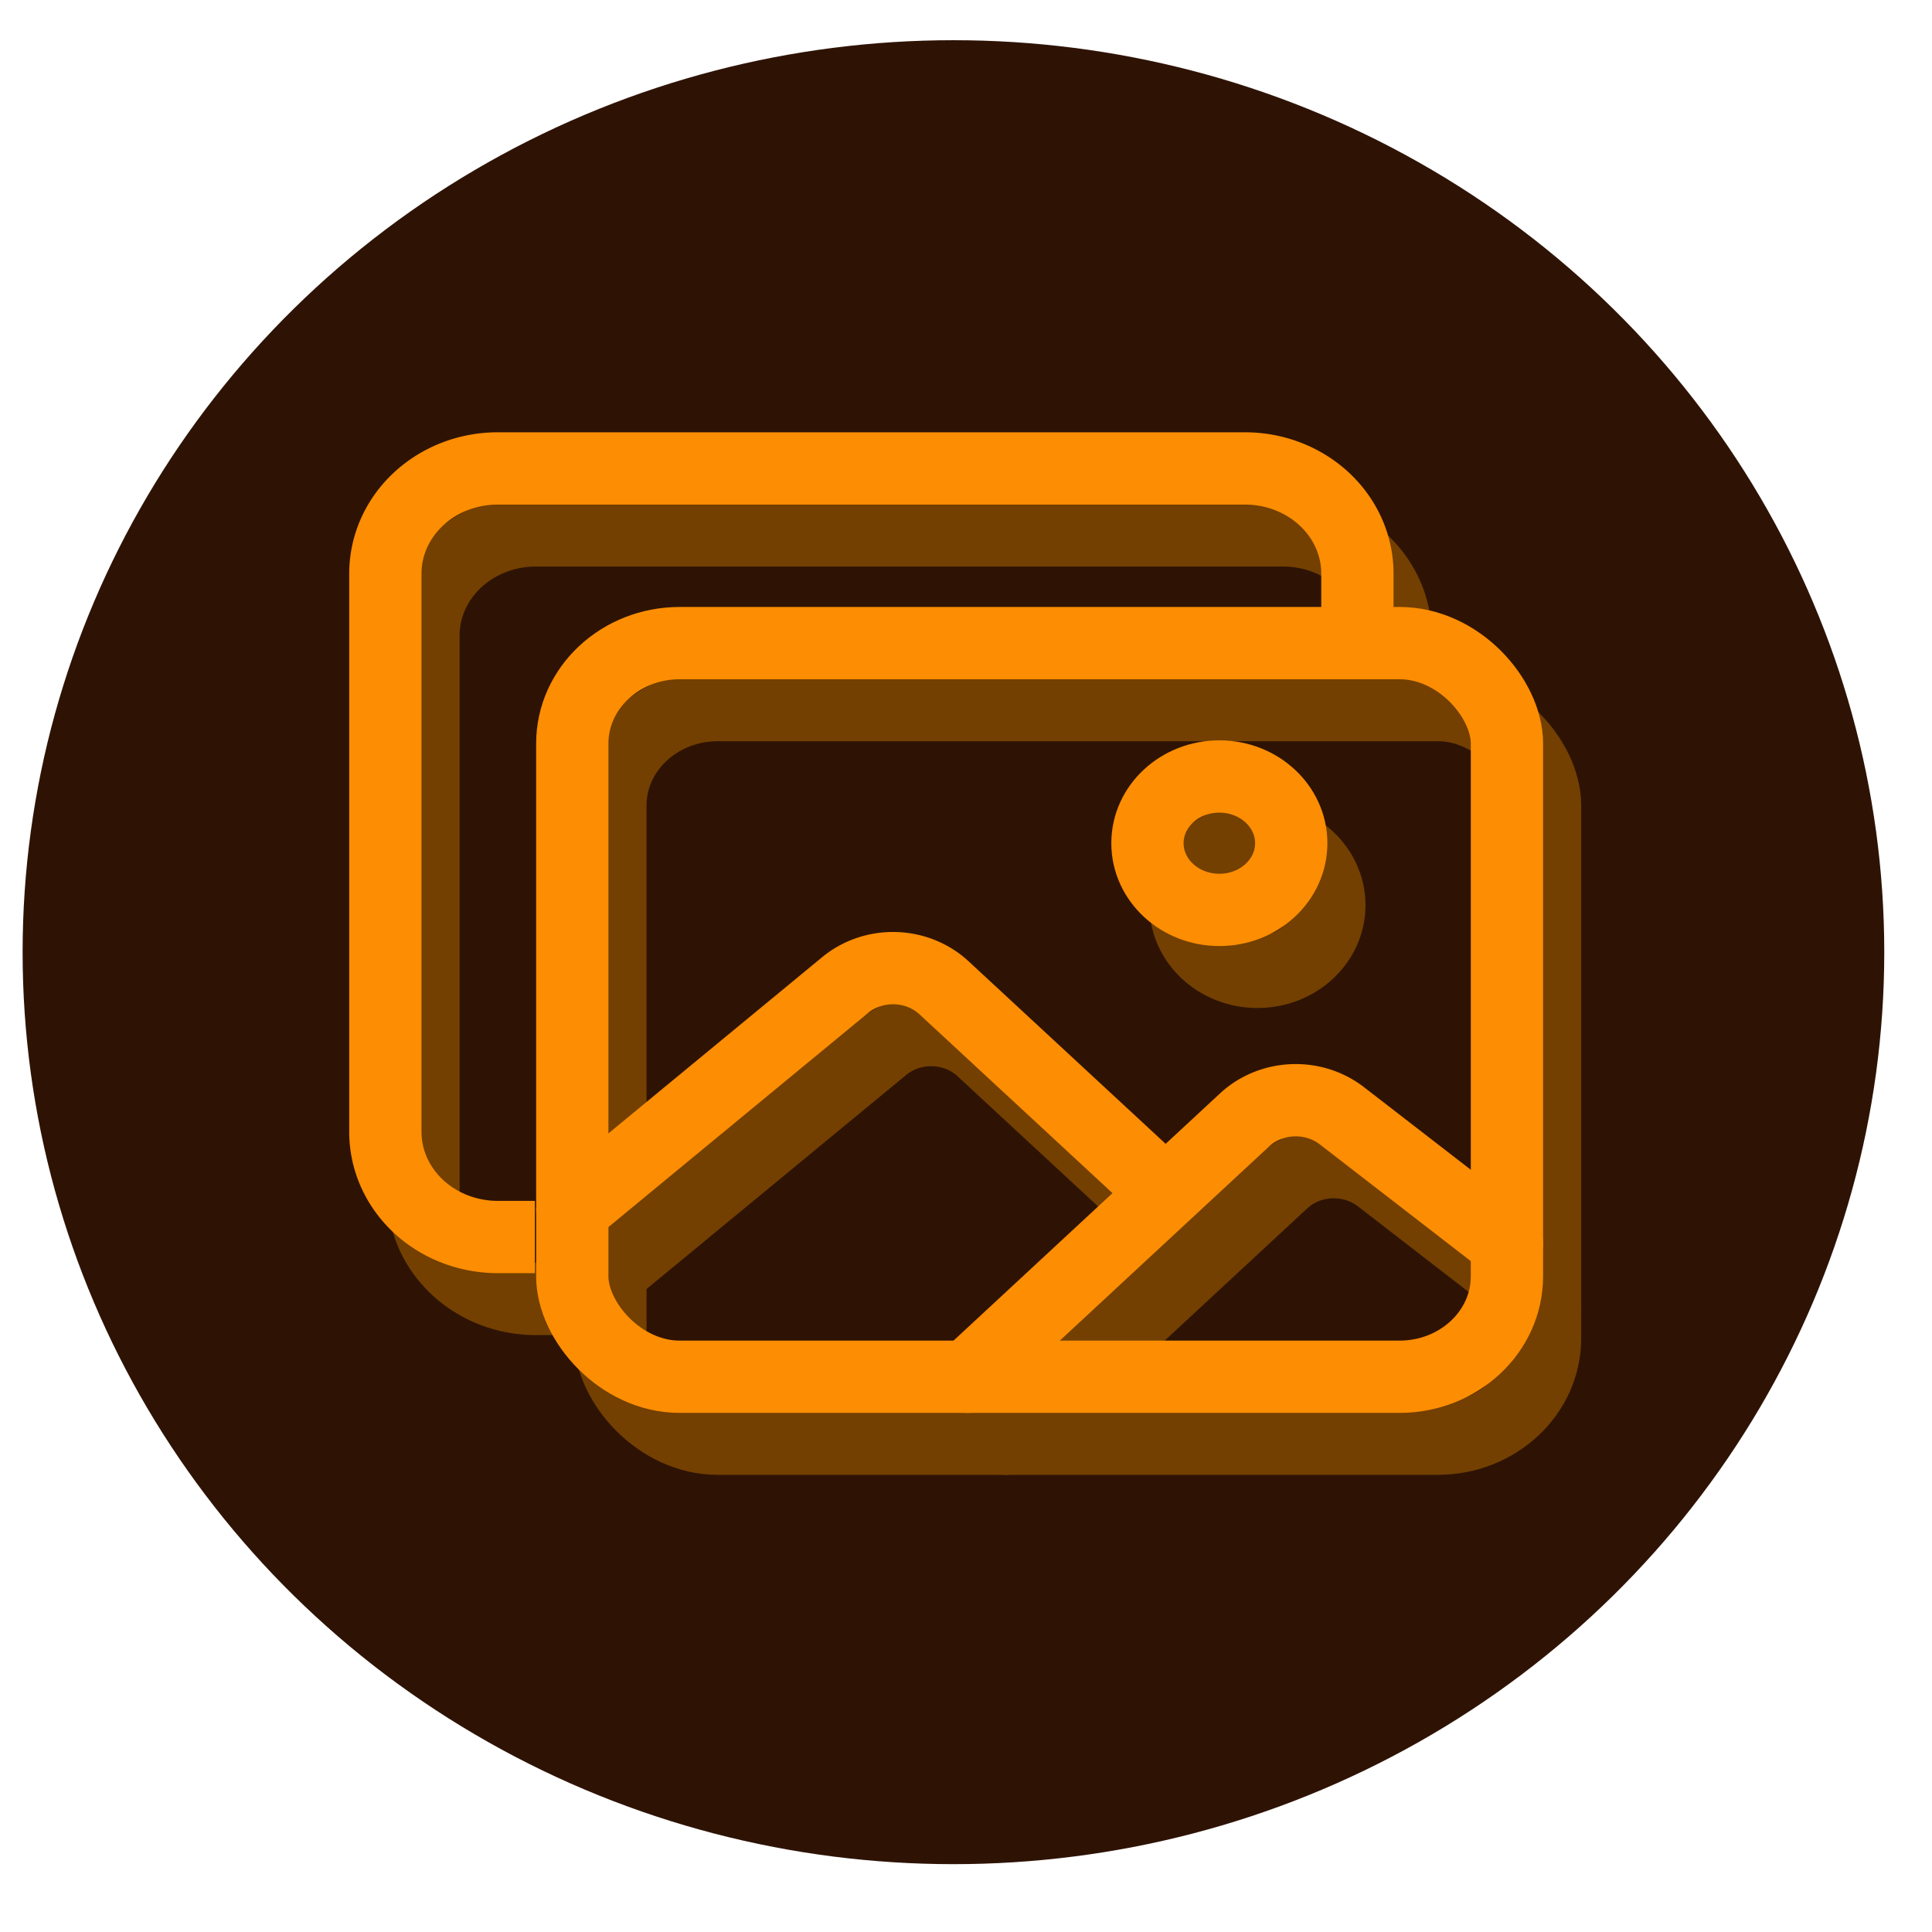 <?xml version="1.0" encoding="UTF-8" standalone="no"?>
<svg
   class="ionicon"
   viewBox="0 0 512 512"
   version="1.1"
   id="svg2"
   sodipodi:docname="images-outline.svg"
   inkscape:version="1.3.2 (091e20e, 2023-11-25, custom)"
   xmlns:inkscape="http://www.inkscape.org/namespaces/inkscape"
   xmlns:sodipodi="http://sodipodi.sourceforge.net/DTD/sodipodi-0.dtd"
   xmlns="http://www.w3.org/2000/svg"
   xmlns:svg="http://www.w3.org/2000/svg">
  <defs
     id="defs2" />
  <sodipodi:namedview
     id="namedview2"
     pagecolor="#ffffff"
     bordercolor="#999999"
     borderopacity="1"
     inkscape:showpageshadow="2"
     inkscape:pageopacity="0"
     inkscape:pagecheckerboard="0"
     inkscape:deskcolor="#d1d1d1"
     inkscape:zoom="1.5019531"
     inkscape:cx="255.6671"
     inkscape:cy="256"
     inkscape:window-width="1920"
     inkscape:window-height="986"
     inkscape:window-x="-11"
     inkscape:window-y="-11"
     inkscape:window-maximized="1"
     inkscape:current-layer="svg2" />
  <ellipse
     style="fill:#2e1305;stroke:#643801;stroke-width:0;paint-order:fill markers stroke;fill-opacity:1"
     id="path3"
     cx="252.671"
     cy="252.338"
     rx="246.679"
     ry="241.685" />
  <path
     d="m 369.823,177.589 v -9.258 a 29.81,27.856 0 0 0 -29.723,-27.775 h -198.155 a 29.81,27.856 0 0 0 -29.723,27.775 v 148.134 a 29.81,27.856 0 0 0 29.723,27.775 h 9.908"
     fill="none"
     stroke="currentColor"
     stroke-linejoin="round"
     stroke-width="19.155"
     id="path1-0"
     style="stroke:#734001;stroke-opacity:1" />
  <rect
     x="161.76"
     y="186.847"
     width="247.693"
     height="194.426"
     rx="28.479"
     ry="26.612"
     fill="none"
     stroke="currentColor"
     stroke-linejoin="round"
     stroke-width="19.155"
     id="rect1-7"
     style="stroke:#734001;stroke-opacity:1" />
  <ellipse
     cx="333.238"
     cy="239.874"
     rx="19.054"
     ry="17.678"
     fill="none"
     stroke="currentColor"
     stroke-miterlimit="10"
     stroke-width="19.155"
     id="ellipse1-1"
     style="stroke:#734001;stroke-opacity:1" />
  <path
     d="M 314.185,328.136 260.219,278.146 A 19.153,17.898 0 0 0 234.099,277.446 l -72.339,59.641 m 104.793,44.186 73.435,-68.124 a 19.196,17.938 0 0 1 25.673,-1.082 l 43.792,33.857"
     fill="none"
     stroke="currentColor"
     stroke-linecap="round"
     stroke-linejoin="round"
     stroke-width="19.155"
     id="path2-7"
     style="stroke:#734001;stroke-opacity:1" />
  <path
     d="m 359.725,161.17 v -9.258 a 29.81,27.856 0 0 0 -29.723,-27.775 h -198.155 a 29.81,27.856 0 0 0 -29.723,27.775 v 148.134 a 29.81,27.856 0 0 0 29.723,27.775 h 9.908"
     fill="none"
     stroke="currentColor"
     stroke-linejoin="round"
     stroke-width="19.155"
     id="path1"
     style="stroke:#fd8d02;stroke-opacity:1" />
  <rect
     x="151.662"
     y="170.429"
     width="247.693"
     height="194.426"
     rx="28.479"
     ry="26.612"
     fill="none"
     stroke="currentColor"
     stroke-linejoin="round"
     stroke-width="19.155"
     id="rect1"
     style="stroke:#fd8d02;stroke-opacity:1" />
  <ellipse
     cx="323.14"
     cy="223.456"
     rx="19.054"
     ry="17.678"
     fill="none"
     stroke="currentColor"
     stroke-miterlimit="10"
     stroke-width="19.155"
     id="ellipse1"
     style="stroke:#fd8d02;stroke-opacity:1" />
  <path
     d="M 304.087,311.717 250.12,261.728 a 19.153,17.898 0 0 0 -26.119,-0.7 l -72.339,59.641 m 104.793,44.186 73.435,-68.124 a 19.196,17.938 0 0 1 25.673,-1.082 l 43.792,33.857"
     fill="none"
     stroke="currentColor"
     stroke-linecap="round"
     stroke-linejoin="round"
     stroke-width="19.155"
     id="path2"
     style="stroke:#fd8d02;stroke-opacity:1" />
</svg>
